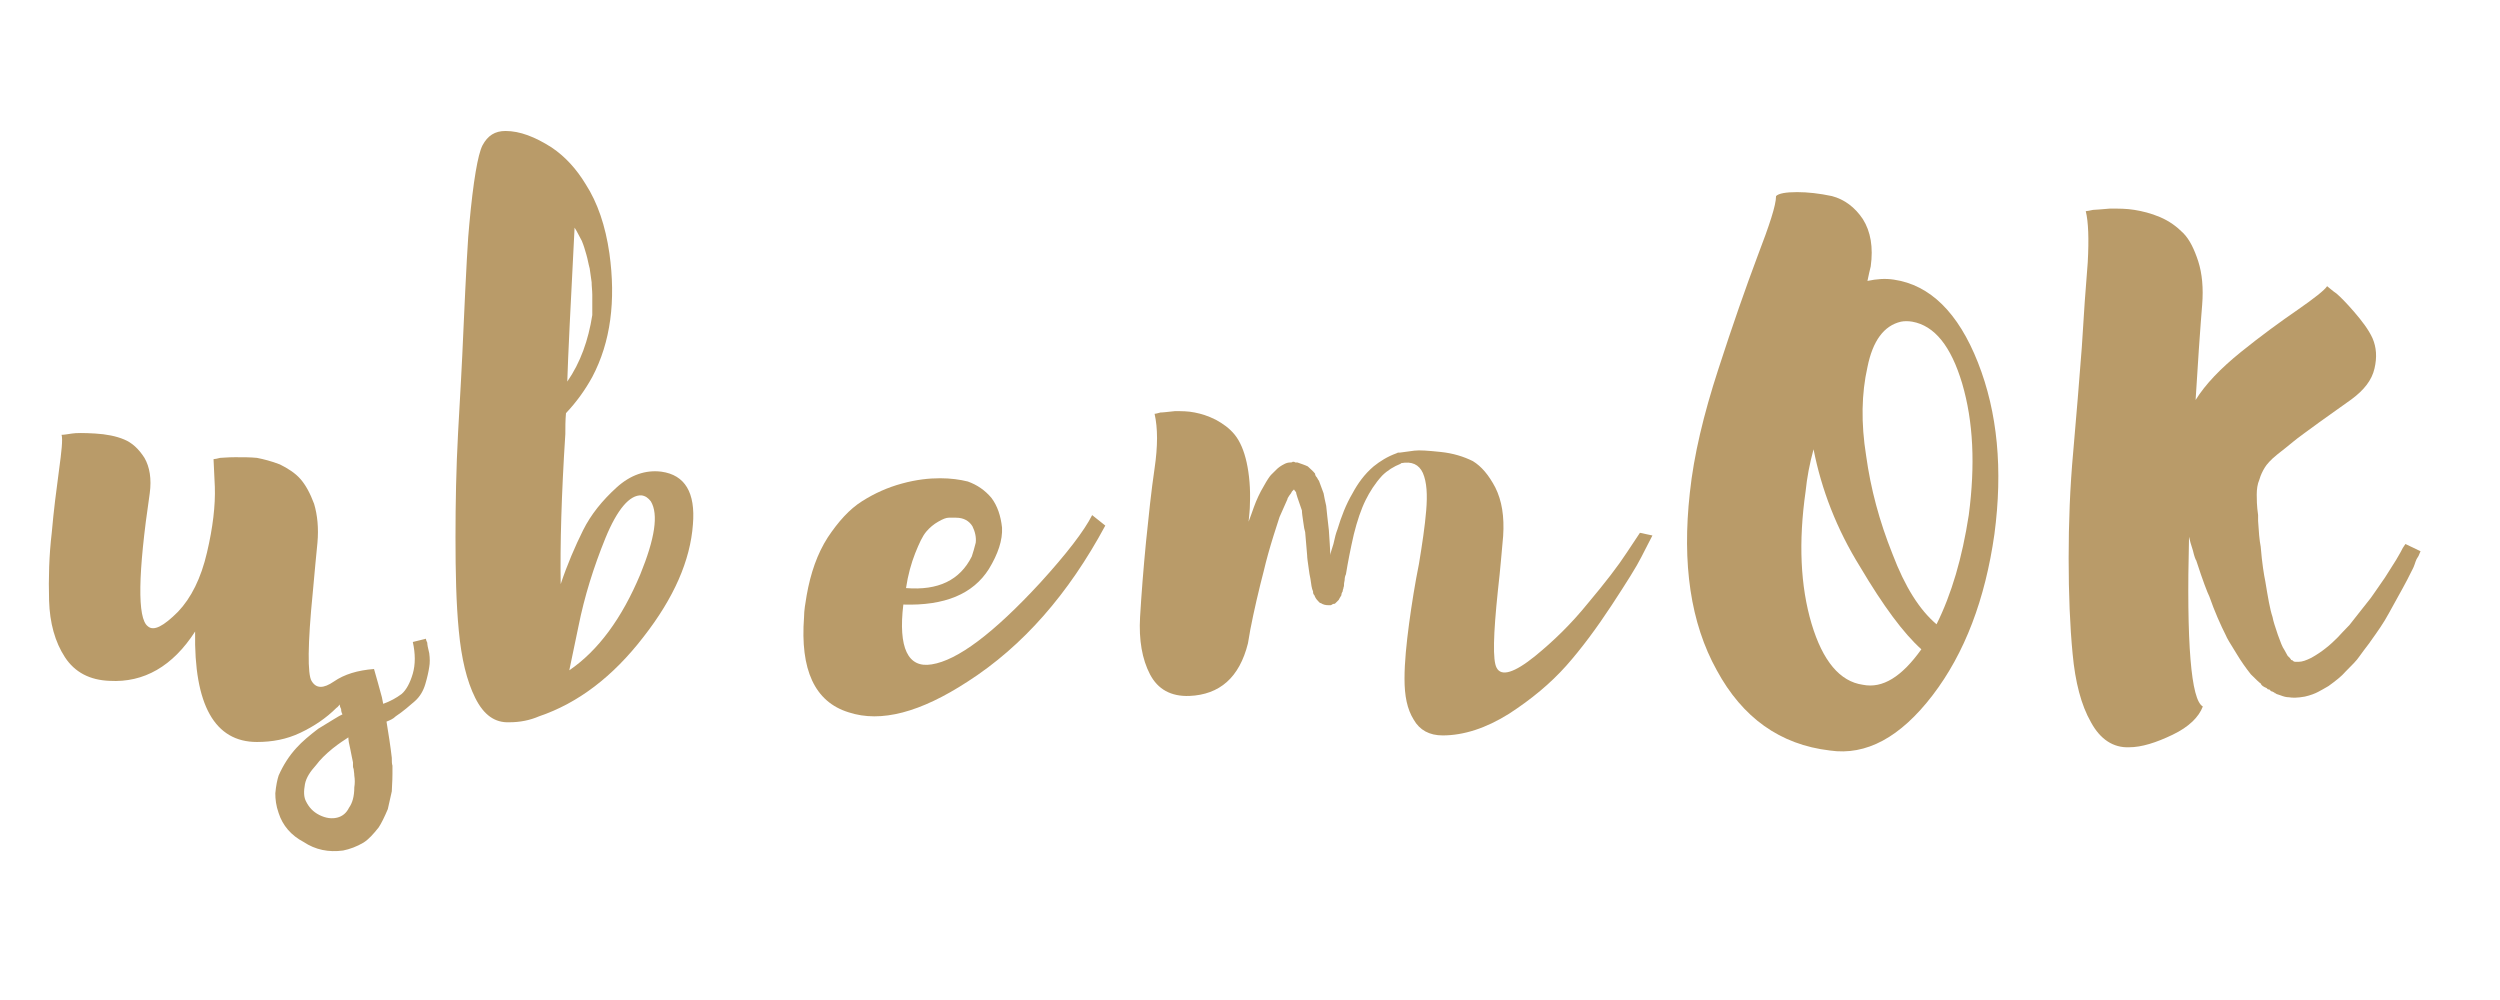 <?xml version="1.0" encoding="UTF-8"?> <svg xmlns="http://www.w3.org/2000/svg" xmlns:xlink="http://www.w3.org/1999/xlink" width="200" zoomAndPan="magnify" viewBox="0 0 150 60" height="80" preserveAspectRatio="xMidYMid meet"> <defs> <g></g> </defs> <g fill="#b99b69" fill-opacity="1"> <g transform="translate(2.906, 42.941)"> <g> <path d="M 16.062 2.961 C 16.297 2.645 16.613 2.328 17.047 1.973 C 17.441 1.656 17.758 1.461 17.996 1.301 C 17.996 1.461 18.035 1.695 18.113 2.012 C 18.191 2.367 18.23 2.645 18.273 2.801 C 18.273 2.879 18.273 2.961 18.273 3.039 C 18.273 3.117 18.312 3.195 18.312 3.195 C 18.312 3.277 18.352 3.434 18.352 3.59 C 18.391 3.828 18.391 4.066 18.352 4.301 C 18.352 4.855 18.23 5.25 18.035 5.523 C 17.879 5.84 17.641 6.039 17.324 6.117 C 17.008 6.195 16.652 6.156 16.258 5.961 C 15.863 5.762 15.629 5.484 15.469 5.168 C 15.312 4.895 15.312 4.539 15.391 4.105 C 15.469 3.711 15.707 3.355 16.062 2.961 Z M 20.086 -0.711 L 20.008 -1.105 C 19.852 -1.695 19.691 -2.25 19.535 -2.801 C 18.547 -2.723 17.758 -2.484 17.129 -2.051 C 16.496 -1.617 16.062 -1.617 15.785 -2.09 C 15.547 -2.484 15.547 -4.262 15.863 -7.418 C 15.984 -8.684 16.062 -9.668 16.141 -10.379 C 16.219 -11.246 16.141 -12.035 15.941 -12.707 C 15.707 -13.34 15.43 -13.852 15.113 -14.207 C 14.801 -14.562 14.363 -14.84 13.891 -15.074 C 13.379 -15.273 12.906 -15.391 12.512 -15.469 C 12.117 -15.508 11.68 -15.508 11.207 -15.508 C 10.734 -15.508 10.457 -15.469 10.301 -15.469 C 10.141 -15.43 9.984 -15.391 9.906 -15.391 L 9.984 -13.734 C 10.023 -12.629 9.867 -11.285 9.512 -9.785 C 9.156 -8.246 8.562 -7.062 7.773 -6.234 C 6.906 -5.367 6.312 -5.051 5.961 -5.367 C 5.328 -5.84 5.367 -8.523 6.078 -13.34 C 6.195 -14.207 6.078 -14.918 5.762 -15.469 C 5.406 -16.023 5.012 -16.379 4.539 -16.574 C 4.066 -16.773 3.473 -16.891 2.801 -16.93 C 2.133 -16.969 1.656 -16.969 1.422 -16.93 C 1.145 -16.891 0.945 -16.852 0.789 -16.852 C 0.867 -16.574 0.789 -15.863 0.633 -14.719 C 0.473 -13.535 0.316 -12.312 0.199 -10.973 C 0.039 -9.629 0 -8.246 0.039 -6.906 C 0.078 -5.562 0.395 -4.422 0.988 -3.512 C 1.578 -2.605 2.484 -2.133 3.672 -2.09 C 5.723 -1.973 7.457 -2.961 8.801 -5.051 C 8.723 -0.633 9.984 1.578 12.512 1.578 C 13.418 1.578 14.285 1.422 15.113 1.027 C 15.941 0.633 16.652 0.156 17.285 -0.473 C 17.363 -0.512 17.402 -0.594 17.48 -0.672 C 17.48 -0.551 17.523 -0.473 17.562 -0.395 C 17.562 -0.316 17.562 -0.238 17.641 -0.078 C 17.441 0 16.969 0.316 16.18 0.789 C 15.668 1.184 15.234 1.539 14.879 1.934 C 14.445 2.406 14.09 2.961 13.812 3.59 C 13.734 3.828 13.656 4.184 13.613 4.656 C 13.613 5.012 13.656 5.406 13.812 5.84 C 14.051 6.59 14.562 7.184 15.312 7.578 C 16.023 8.051 16.812 8.207 17.68 8.09 C 18.074 8.012 18.508 7.852 18.902 7.617 C 19.219 7.418 19.496 7.102 19.812 6.707 C 19.969 6.473 20.164 6.078 20.363 5.605 L 20.602 4.539 C 20.602 4.301 20.641 3.984 20.641 3.512 L 20.641 3 C 20.602 2.879 20.602 2.723 20.602 2.527 C 20.52 1.816 20.402 1.066 20.285 0.355 C 20.48 0.277 20.68 0.199 20.836 0.039 C 21.309 -0.277 21.664 -0.594 21.98 -0.867 C 22.297 -1.145 22.496 -1.5 22.613 -1.895 C 22.73 -2.289 22.809 -2.645 22.848 -2.922 C 22.891 -3.156 22.891 -3.434 22.848 -3.75 C 22.77 -4.066 22.73 -4.262 22.73 -4.379 C 22.691 -4.461 22.652 -4.539 22.652 -4.617 L 21.863 -4.422 C 22.02 -3.711 22.02 -3.078 21.863 -2.527 C 21.703 -1.973 21.469 -1.539 21.191 -1.301 C 20.875 -1.066 20.52 -0.867 20.086 -0.711 Z M 20.086 -0.711 "></path> </g> </g> </g> <g fill="#b99b69" fill-opacity="1"> <g transform="translate(27.33, 42.941)"> <g> <path d="M 6.828 -2.723 L 7.379 -5.367 C 7.734 -7.145 8.289 -8.918 8.996 -10.656 C 9.707 -12.391 10.457 -13.262 11.168 -13.219 C 11.406 -13.18 11.562 -13.062 11.719 -12.863 C 12.195 -12.074 11.957 -10.617 11.09 -8.484 C 9.984 -5.84 8.562 -3.906 6.828 -2.723 Z M 6.707 -20.047 C 6.75 -21.547 6.906 -24.625 7.145 -29.281 C 7.301 -29.047 7.418 -28.77 7.578 -28.492 C 7.695 -28.215 7.773 -27.941 7.852 -27.664 C 7.934 -27.387 7.973 -27.113 8.051 -26.836 C 8.09 -26.52 8.129 -26.242 8.168 -26.008 C 8.168 -25.77 8.207 -25.492 8.207 -25.258 C 8.207 -25.02 8.207 -24.824 8.207 -24.664 C 8.207 -24.508 8.207 -24.387 8.207 -24.23 L 8.207 -24.035 C 7.973 -22.535 7.5 -21.191 6.707 -20.047 Z M 6.312 -7.895 C 6.273 -10.262 6.355 -13.262 6.59 -16.891 C 6.59 -17.285 6.59 -17.719 6.629 -18.152 C 7.262 -18.824 7.773 -19.535 8.207 -20.324 C 9.312 -22.414 9.629 -24.902 9.234 -27.742 C 8.996 -29.398 8.523 -30.781 7.812 -31.887 C 7.262 -32.793 6.59 -33.543 5.762 -34.098 C 4.773 -34.727 3.867 -35.082 3 -35.082 C 2.367 -35.082 1.934 -34.809 1.617 -34.215 C 1.34 -33.664 1.066 -32.082 0.828 -29.48 C 0.75 -28.809 0.633 -26.676 0.473 -23.086 C 0.395 -21.191 0.277 -19.141 0.156 -17.008 C 0.039 -14.84 0 -12.746 0 -10.695 C 0 -8.602 0.039 -6.75 0.199 -5.09 C 0.355 -3.434 0.672 -2.09 1.184 -1.066 C 1.695 -0.039 2.367 0.434 3.234 0.395 C 3.867 0.395 4.461 0.277 5.012 0.039 C 7.34 -0.75 9.434 -2.328 11.285 -4.734 C 13.102 -7.062 14.09 -9.312 14.246 -11.484 C 14.402 -13.379 13.773 -14.445 12.352 -14.641 C 11.406 -14.758 10.496 -14.445 9.668 -13.695 C 8.801 -12.906 8.129 -12.074 7.656 -11.129 C 7.184 -10.18 6.707 -9.078 6.312 -7.895 Z M 6.312 -7.895 "></path> </g> </g> </g> <g fill="#b99b69" fill-opacity="1"> <g transform="translate(47.888, 42.941)"> <g> <path d="M 17.641 -12.035 C 17.168 -11.09 16.102 -9.707 14.523 -7.973 C 11.719 -4.934 9.551 -3.316 8.012 -3.078 C 6.59 -2.84 6 -4.066 6.312 -6.668 C 8.801 -6.59 10.496 -7.301 11.445 -8.801 C 11.996 -9.707 12.273 -10.535 12.234 -11.285 C 12.156 -11.996 11.957 -12.59 11.602 -13.062 C 11.207 -13.535 10.734 -13.852 10.18 -14.051 C 9.707 -14.168 9.156 -14.246 8.523 -14.246 C 7.852 -14.246 7.102 -14.168 6.234 -13.93 C 5.367 -13.695 4.578 -13.34 3.828 -12.863 C 3.078 -12.391 2.406 -11.641 1.777 -10.695 C 1.145 -9.707 0.75 -8.562 0.512 -7.223 C 0.434 -6.75 0.355 -6.312 0.355 -5.918 C 0.117 -2.762 0.988 -0.828 3.039 -0.199 C 4.973 0.434 7.34 -0.199 10.18 -2.051 C 13.496 -4.184 16.219 -7.301 18.43 -11.406 Z M 9.473 -11.879 C 9.945 -11.879 10.262 -11.68 10.457 -11.367 C 10.617 -11.051 10.695 -10.695 10.656 -10.379 C 10.578 -10.062 10.496 -9.785 10.418 -9.551 C 9.707 -8.129 8.406 -7.5 6.473 -7.656 C 6.59 -8.445 6.789 -9.156 7.023 -9.746 C 7.262 -10.34 7.457 -10.773 7.695 -11.051 C 7.895 -11.285 8.129 -11.484 8.406 -11.641 C 8.684 -11.801 8.879 -11.879 9.039 -11.879 Z M 9.473 -11.879 "></path> </g> </g> </g> <g fill="#b99b69" fill-opacity="1"> <g transform="translate(68.287, 42.941)"> <g> <path d="M 30.109 -10.973 L 29.32 -9.785 C 28.809 -8.996 28.02 -7.973 26.992 -6.75 C 25.969 -5.484 24.902 -4.461 23.836 -3.59 C 22.574 -2.566 21.785 -2.328 21.508 -2.879 C 21.27 -3.316 21.309 -4.855 21.586 -7.5 C 21.746 -8.879 21.824 -9.984 21.902 -10.773 C 21.98 -11.957 21.824 -12.906 21.43 -13.695 C 21.035 -14.445 20.602 -14.957 20.086 -15.273 C 19.535 -15.547 18.902 -15.746 18.152 -15.824 C 17.402 -15.902 16.891 -15.941 16.574 -15.902 C 16.258 -15.863 15.984 -15.824 15.707 -15.785 L 15.59 -15.785 L 15.508 -15.746 C 14.957 -15.547 14.523 -15.273 14.129 -14.957 C 13.574 -14.484 13.18 -13.93 12.863 -13.34 C 12.469 -12.668 12.195 -11.957 11.957 -11.168 C 11.879 -10.973 11.801 -10.695 11.719 -10.301 C 11.602 -9.906 11.523 -9.707 11.523 -9.629 L 11.523 -9.746 C 11.523 -10.023 11.484 -10.496 11.445 -11.129 C 11.367 -11.762 11.324 -12.234 11.285 -12.59 C 11.207 -12.906 11.168 -13.141 11.129 -13.34 C 11.012 -13.656 10.93 -13.891 10.852 -14.09 C 10.812 -14.129 10.773 -14.207 10.734 -14.285 C 10.656 -14.363 10.617 -14.445 10.617 -14.523 C 10.496 -14.68 10.34 -14.801 10.18 -14.957 C 10.023 -15.035 9.785 -15.113 9.551 -15.195 L 9.434 -15.195 L 9.352 -15.234 L 9.273 -15.234 C 9.234 -15.195 9.195 -15.195 9.156 -15.195 C 8.996 -15.195 8.879 -15.152 8.801 -15.113 C 8.562 -14.996 8.406 -14.879 8.289 -14.758 L 7.973 -14.445 C 7.895 -14.363 7.734 -14.129 7.539 -13.773 C 7.301 -13.379 7.102 -12.945 6.945 -12.512 L 6.789 -12.074 C 6.707 -11.879 6.668 -11.719 6.629 -11.641 C 6.668 -12.035 6.707 -12.391 6.707 -12.668 C 6.75 -13.613 6.668 -14.484 6.512 -15.195 C 6.355 -15.902 6.117 -16.457 5.801 -16.852 C 5.484 -17.246 5.09 -17.523 4.656 -17.758 C 4.184 -17.996 3.789 -18.113 3.395 -18.191 C 3 -18.273 2.605 -18.273 2.211 -18.273 C 1.777 -18.23 1.5 -18.191 1.34 -18.191 C 1.184 -18.152 1.066 -18.113 0.988 -18.113 C 1.184 -17.246 1.184 -16.18 0.988 -14.84 C 0.789 -13.496 0.633 -11.996 0.473 -10.418 C 0.316 -8.801 0.199 -7.301 0.117 -5.918 C 0.039 -4.539 0.238 -3.395 0.711 -2.484 C 1.184 -1.578 1.973 -1.145 3.078 -1.184 C 4.895 -1.262 6.078 -2.289 6.59 -4.34 C 6.668 -4.734 6.707 -5.09 6.789 -5.445 C 6.828 -5.684 6.945 -6.195 7.102 -6.906 C 7.262 -7.617 7.418 -8.207 7.539 -8.684 C 7.695 -9.352 7.895 -10.062 8.129 -10.812 L 8.484 -11.918 L 8.957 -12.984 C 8.957 -13.023 8.996 -13.102 9.078 -13.219 C 9.156 -13.301 9.195 -13.379 9.234 -13.457 L 9.352 -13.574 C 9.391 -13.496 9.434 -13.457 9.473 -13.418 C 9.473 -13.34 9.59 -12.984 9.828 -12.312 C 9.828 -12.156 9.867 -11.918 9.906 -11.641 C 9.945 -11.324 9.984 -11.129 10.023 -11.012 L 10.141 -9.629 C 10.141 -9.473 10.18 -9.234 10.223 -8.918 C 10.262 -8.602 10.301 -8.367 10.34 -8.207 C 10.379 -7.895 10.418 -7.617 10.496 -7.457 C 10.496 -7.379 10.496 -7.301 10.578 -7.223 C 10.617 -7.102 10.695 -6.984 10.773 -6.906 C 10.852 -6.828 10.891 -6.75 10.973 -6.75 C 11.09 -6.668 11.246 -6.629 11.406 -6.629 L 11.562 -6.629 L 11.641 -6.668 C 11.641 -6.668 11.68 -6.707 11.719 -6.707 C 11.762 -6.707 11.801 -6.707 11.84 -6.75 L 12.035 -6.945 C 12.074 -7.023 12.117 -7.102 12.195 -7.223 C 12.195 -7.262 12.195 -7.34 12.273 -7.457 C 12.273 -7.457 12.273 -7.539 12.312 -7.617 C 12.312 -7.695 12.352 -7.734 12.352 -7.812 C 12.352 -7.895 12.352 -7.973 12.391 -8.129 C 12.391 -8.289 12.43 -8.406 12.469 -8.484 C 12.59 -9.234 12.746 -10.023 12.945 -10.891 C 13.141 -11.68 13.379 -12.391 13.656 -12.945 C 13.891 -13.418 14.207 -13.93 14.641 -14.402 C 14.957 -14.719 15.352 -14.957 15.746 -15.113 L 15.785 -15.152 C 16.418 -15.273 16.852 -15.074 17.086 -14.562 C 17.324 -14.008 17.363 -13.262 17.285 -12.312 C 17.207 -11.367 17.047 -10.301 16.852 -9.117 C 16.613 -7.934 16.418 -6.707 16.258 -5.523 C 16.102 -4.34 15.984 -3.234 15.984 -2.211 C 15.984 -1.184 16.141 -0.395 16.535 0.238 C 16.891 0.867 17.48 1.184 18.273 1.184 C 19.535 1.184 20.875 0.75 22.258 -0.117 C 23.598 -0.988 24.742 -1.934 25.691 -3 C 26.598 -4.023 27.508 -5.25 28.414 -6.629 C 29.32 -8.012 29.914 -8.957 30.191 -9.512 C 30.465 -10.062 30.703 -10.496 30.859 -10.812 Z M 9.312 -13.656 L 9.312 -13.613 Z M 9.312 -13.656 "></path> </g> </g> </g> <g fill="#b99b69" fill-opacity="1"> <g transform="translate(100.524, 42.941)"> <g> <path d="M 13.102 -26.164 C 12.59 -26.242 12.074 -26.203 11.523 -26.086 C 11.602 -26.48 11.68 -26.797 11.719 -26.953 C 11.879 -28.098 11.719 -29.047 11.246 -29.797 C 10.773 -30.504 10.141 -30.98 9.391 -31.176 C 8.641 -31.336 7.934 -31.414 7.301 -31.414 C 6.629 -31.414 6.195 -31.336 6.039 -31.176 C 6.039 -30.625 5.645 -29.441 4.934 -27.586 C 4.223 -25.691 3.434 -23.441 2.566 -20.758 C 1.695 -18.074 1.105 -15.629 0.867 -13.379 C 0.395 -9.117 0.906 -5.562 2.484 -2.723 C 4.023 0.117 6.273 1.738 9.273 2.09 C 11.445 2.406 13.496 1.301 15.43 -1.223 C 17.363 -3.75 18.586 -6.984 19.141 -10.891 C 19.652 -14.758 19.336 -18.191 18.152 -21.191 C 16.969 -24.191 15.273 -25.848 13.102 -26.164 Z M 11.246 -1.855 C 9.867 -2.051 8.84 -3.277 8.168 -5.523 C 7.5 -7.773 7.379 -10.418 7.812 -13.457 C 7.895 -14.285 8.051 -15.113 8.289 -15.984 C 8.762 -13.574 9.668 -11.207 11.09 -8.918 C 12.469 -6.59 13.695 -4.934 14.758 -3.984 C 13.574 -2.328 12.43 -1.617 11.246 -1.855 Z M 17.602 -12.035 C 17.207 -9.473 16.574 -7.301 15.668 -5.484 C 14.641 -6.355 13.773 -7.734 13.023 -9.707 C 12.234 -11.68 11.719 -13.613 11.445 -15.59 C 11.129 -17.562 11.168 -19.336 11.523 -20.914 C 11.84 -22.496 12.512 -23.402 13.535 -23.641 C 13.734 -23.68 13.969 -23.68 14.207 -23.641 C 15.547 -23.402 16.535 -22.18 17.207 -19.93 C 17.879 -17.641 17.996 -15.035 17.602 -12.035 Z M 17.602 -12.035 "></path> </g> </g> </g> <g fill="#b99b69" fill-opacity="1"> <g transform="translate(124.119, 42.941)"> <g> <path d="M 20.207 -10.301 L 20.047 -10.062 C 20.008 -9.984 19.891 -9.746 19.652 -9.352 L 18.98 -8.289 C 18.43 -7.5 18.113 -7.023 18.035 -6.945 C 17.562 -6.355 17.168 -5.84 16.852 -5.445 C 16.535 -5.129 16.297 -4.855 16.141 -4.695 C 15.941 -4.5 15.707 -4.262 15.391 -4.023 C 15.195 -3.867 14.918 -3.672 14.562 -3.473 C 14.246 -3.316 14.008 -3.234 13.812 -3.234 L 13.574 -3.234 C 13.535 -3.234 13.496 -3.277 13.457 -3.277 L 13.457 -3.316 L 13.418 -3.316 L 13.34 -3.355 L 13.34 -3.395 L 13.301 -3.395 L 13.301 -3.434 L 13.262 -3.473 L 13.141 -3.59 C 13.102 -3.672 13.023 -3.789 12.945 -3.945 C 12.824 -4.105 12.707 -4.422 12.551 -4.855 C 12.391 -5.328 12.273 -5.684 12.234 -5.918 C 12.074 -6.395 11.957 -7.102 11.801 -8.051 C 11.719 -8.445 11.602 -9.156 11.523 -10.141 C 11.445 -10.535 11.406 -11.051 11.367 -11.68 L 11.367 -11.641 L 11.367 -12.035 C 11.285 -12.59 11.285 -13.023 11.285 -13.262 C 11.285 -13.574 11.324 -13.891 11.445 -14.168 C 11.523 -14.445 11.641 -14.68 11.762 -14.879 C 11.879 -15.074 12.117 -15.352 12.512 -15.668 C 12.906 -15.984 13.219 -16.219 13.496 -16.457 C 13.773 -16.691 14.285 -17.047 15.035 -17.602 L 16.969 -18.98 C 17.719 -19.535 18.191 -20.125 18.352 -20.836 C 18.508 -21.508 18.469 -22.102 18.23 -22.652 C 17.996 -23.164 17.602 -23.68 17.129 -24.23 C 16.652 -24.781 16.297 -25.137 16.062 -25.336 C 15.824 -25.492 15.668 -25.652 15.508 -25.77 C 15.352 -25.531 14.758 -25.059 13.734 -24.348 C 12.707 -23.641 11.562 -22.809 10.34 -21.824 C 9.117 -20.836 8.207 -19.891 7.617 -18.941 L 7.812 -21.98 C 7.895 -23.242 7.973 -24.152 8.012 -24.664 C 8.09 -25.652 8.012 -26.52 7.773 -27.27 C 7.539 -27.98 7.262 -28.57 6.867 -28.965 C 6.473 -29.359 6.039 -29.676 5.484 -29.914 C 4.934 -30.148 4.422 -30.27 3.945 -30.348 C 3.473 -30.426 3 -30.426 2.484 -30.426 C 1.973 -30.387 1.617 -30.348 1.461 -30.348 C 1.262 -30.309 1.105 -30.27 1.027 -30.27 C 1.184 -29.637 1.223 -28.609 1.145 -27.191 C 1.027 -25.77 0.906 -24.074 0.789 -22.102 C 0.633 -20.125 0.473 -18.035 0.277 -15.863 C 0.078 -13.695 0 -11.562 0 -9.434 C 0 -7.301 0.078 -5.367 0.238 -3.711 C 0.395 -2.012 0.75 -0.633 1.34 0.395 C 1.895 1.422 2.684 1.934 3.629 1.895 C 4.379 1.895 5.25 1.617 6.234 1.145 C 7.223 0.672 7.812 0.078 8.051 -0.551 C 7.34 -0.945 7.062 -4.34 7.223 -10.734 C 7.262 -10.535 7.34 -10.262 7.457 -9.906 C 7.539 -9.551 7.617 -9.352 7.656 -9.312 C 8.051 -8.09 8.328 -7.379 8.445 -7.145 C 8.762 -6.234 9.117 -5.445 9.434 -4.816 C 9.473 -4.695 9.707 -4.301 10.102 -3.672 C 10.34 -3.277 10.617 -2.879 10.93 -2.484 C 11.246 -2.172 11.445 -1.973 11.523 -1.934 C 11.562 -1.816 11.68 -1.738 11.879 -1.656 L 11.957 -1.578 L 12.035 -1.578 L 12.074 -1.539 L 12.156 -1.461 L 12.234 -1.461 L 12.234 -1.422 L 12.273 -1.422 L 12.352 -1.383 C 12.352 -1.34 12.391 -1.34 12.43 -1.34 C 12.43 -1.34 12.469 -1.301 12.469 -1.301 L 12.59 -1.262 L 12.707 -1.223 C 12.906 -1.145 13.062 -1.105 13.219 -1.105 C 13.418 -1.066 13.734 -1.066 14.168 -1.145 C 14.523 -1.223 14.801 -1.34 14.957 -1.422 C 15.113 -1.5 15.312 -1.617 15.59 -1.777 C 16.023 -2.09 16.379 -2.367 16.613 -2.645 C 17.008 -3.039 17.285 -3.316 17.441 -3.551 C 17.836 -4.105 18.074 -4.379 18.113 -4.461 C 18.508 -5.012 18.902 -5.562 19.219 -6.156 C 19.613 -6.867 19.891 -7.379 20.047 -7.656 C 20.207 -7.934 20.402 -8.328 20.641 -8.801 C 20.68 -8.879 20.719 -8.957 20.758 -9.078 C 20.797 -9.195 20.836 -9.312 20.875 -9.391 L 20.996 -9.59 C 21.035 -9.668 21.074 -9.785 21.113 -9.867 Z M 20.207 -10.301 "></path> </g> </g> </g> </svg> 